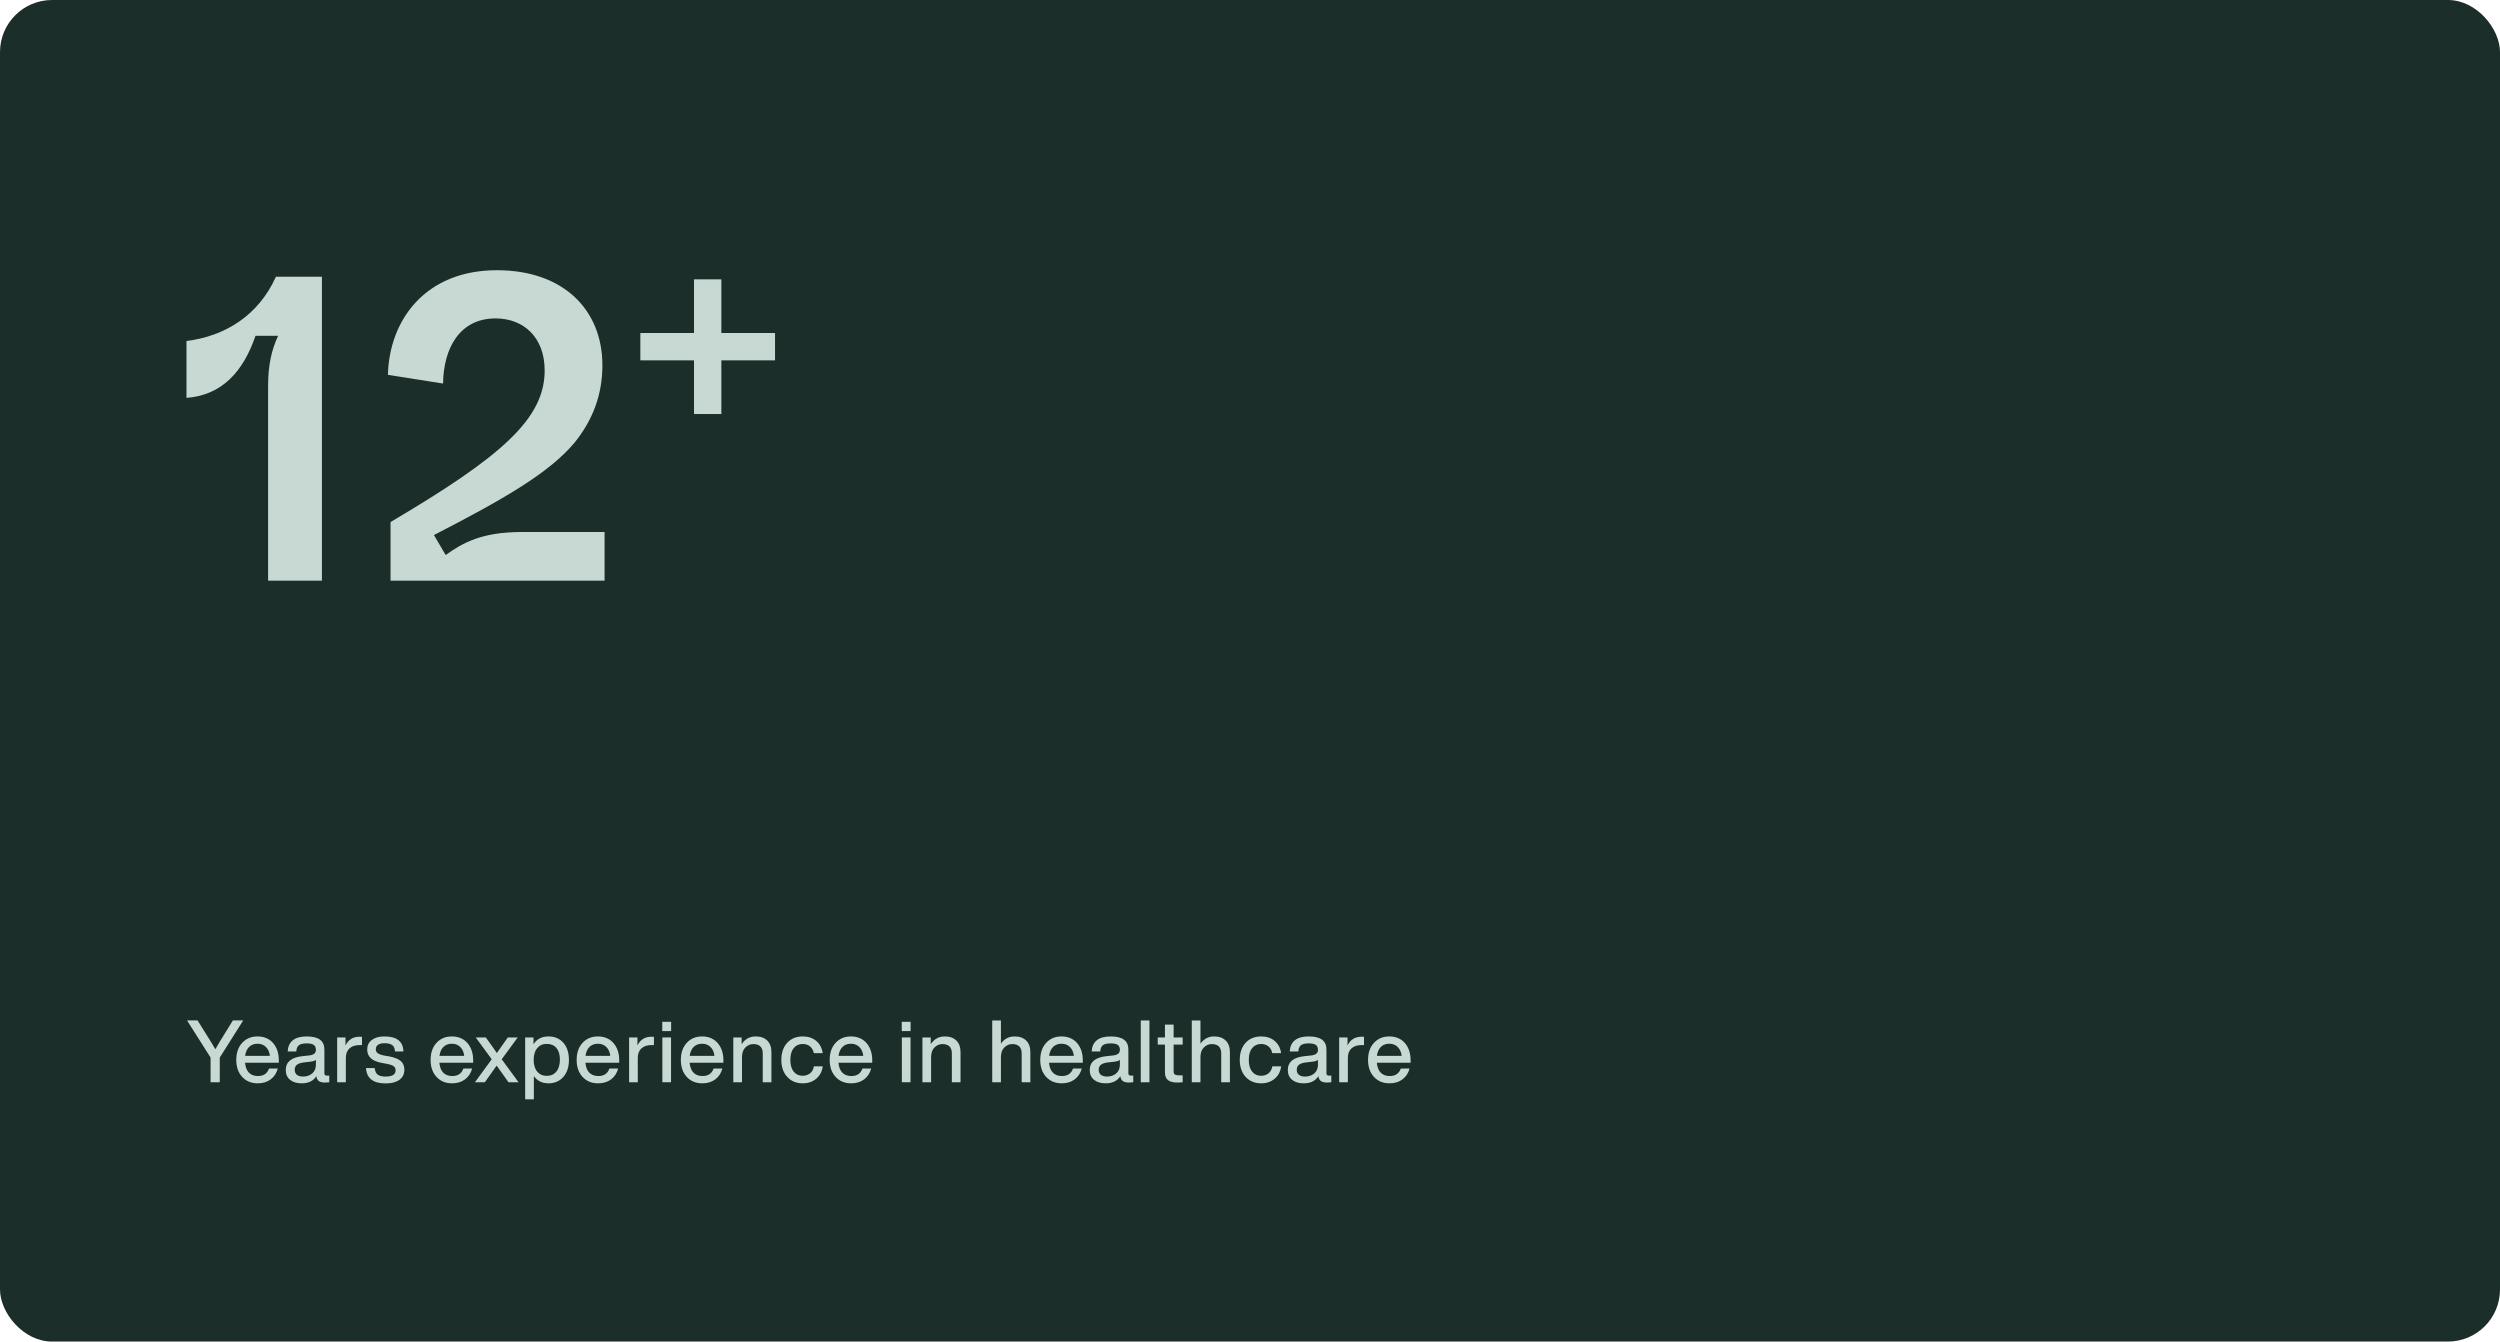 <?xml version="1.0" encoding="UTF-8"?>
<svg xmlns="http://www.w3.org/2000/svg" viewBox="0 0 575.82 309">
  <defs>
    <style>
      .cls-1 {
        fill: #c8d8d3;
      }

      .cls-2 {
        fill: #1c2e29;
      }
    </style>
  </defs>
  <g id="Layer_1" data-name="Layer 1">
    <rect class="cls-2" width="575.82" height="309" rx="12" ry="12"/>
  </g>
  <g id="Layer_2" data-name="Layer 2">
    <g>
      <path class="cls-1" d="M61.75,133.74v-44.8c0-4.9,.8-8.3,2.3-11.6h-5.2c-2.8,8.2-7.7,13.7-15.9,14.3v-13.1c8.9-1.1,16.6-5.9,20.6-14.8h10.6v70h-12.4Z"/>
      <path class="cls-1" d="M89.95,133.74v-13.5c25.6-15.1,35.5-23.8,35.5-34.9,0-7.7-4.9-12-11.3-12-8.3,0-12,6.9-12.1,15l-12.7-2c.3-12.6,8.6-24.1,25.1-24.1,15.3,0,24.3,9.1,24.3,21.9,0,6.9-2.3,12.7-6.4,17.8-6,7.2-17.1,13.4-32.4,21.3l2.7,4.6c3.9-2.8,8.3-5.3,17.5-5.3h19.1v11.2h-49.3Z"/>
      <path class="cls-1" d="M159.85,95.36v-12.36h-12.36v-6.3h12.36v-12.36h6.3v12.36h12.36v6.3h-12.36v12.36h-6.3Z"/>
    </g>
    <g>
      <path class="cls-1" d="M53.64,235.03h2.38l-5.4,8.56v5.68h-2.12v-5.68l-5.42-8.56h2.42l1.88,3c.21,.35,.57,.91,1.06,1.7,.13,.21,.28,.46,.45,.74,.17,.28,.31,.52,.42,.71s.21,.36,.29,.49c.68-1.19,1.41-2.41,2.2-3.66l1.84-2.98Z"/>
      <path class="cls-1" d="M64.22,244.78h-7.78c.09,1.01,.39,1.78,.9,2.29s1.19,.77,2.06,.77c1.31,0,2.16-.57,2.56-1.72h2.02c-.28,1.05-.82,1.88-1.63,2.49-.81,.61-1.8,.91-2.99,.91-1.48,0-2.67-.49-3.58-1.48-.91-.99-1.36-2.29-1.36-3.92s.45-2.93,1.36-3.92c.91-.99,2.09-1.48,3.54-1.48s2.72,.51,3.6,1.54c.87,1.03,1.3,2.34,1.3,3.94v.58Zm-6.83-3.66c-.5,.48-.81,1.17-.93,2.08h5.7c-.09-.84-.39-1.52-.89-2.03-.5-.51-1.15-.77-1.95-.77s-1.43,.24-1.93,.72Z"/>
      <path class="cls-1" d="M75.84,247.74v1.54c-.29,.04-.62,.06-.98,.06-.64,0-1.12-.12-1.43-.35s-.5-.6-.57-1.11c-.69,1.09-1.81,1.64-3.36,1.64-1.13,0-2.03-.27-2.69-.81-.66-.54-.99-1.29-.99-2.25,0-1.87,1.29-2.93,3.88-3.2l1.52-.16c.53-.07,.92-.2,1.17-.41,.25-.21,.37-.5,.37-.89,0-.52-.16-.9-.49-1.13-.33-.23-.87-.35-1.63-.35-.83,0-1.42,.14-1.78,.41-.36,.27-.57,.76-.62,1.45h-1.98c.15-2.31,1.61-3.46,4.38-3.46s4.08,1.01,4.08,3.04v5.46c0,.35,.19,.52,.56,.52h.56Zm-3.92-.5c.56-.48,.84-1.16,.84-2.04v-1.08c-.25,.21-.68,.35-1.28,.42l-1.44,.16c-.77,.09-1.33,.28-1.66,.55s-.5,.66-.5,1.15,.16,.88,.49,1.15c.33,.27,.8,.41,1.43,.41,.85,0,1.56-.24,2.12-.72Z"/>
      <path class="cls-1" d="M83.38,238.81v1.9h-.5c-1.03,0-1.82,.25-2.38,.76-.56,.51-.84,1.24-.84,2.2v5.6h-2v-10.32h1.92v1.84c.65-1.33,1.73-2,3.22-2,.29,0,.49,0,.58,.02Z"/>
      <path class="cls-1" d="M84.3,246h2c.08,.72,.31,1.23,.7,1.52s1,.44,1.84,.44c1.52,0,2.28-.48,2.28-1.44,0-.41-.16-.73-.48-.96-.32-.23-.89-.41-1.72-.56l-1.06-.2c-2.19-.4-3.28-1.43-3.28-3.08,0-.92,.35-1.65,1.06-2.19,.71-.54,1.68-.81,2.92-.81,2.84,0,4.29,1.15,4.36,3.46h-1.94c-.04-.69-.25-1.18-.64-1.47s-.98-.43-1.78-.43c-.64,0-1.13,.12-1.48,.36-.35,.24-.52,.58-.52,1.02,0,.4,.15,.71,.46,.93s.79,.4,1.46,.53l1.08,.18c1.27,.24,2.18,.6,2.74,1.08,.56,.48,.84,1.15,.84,2,0,1-.38,1.78-1.14,2.33-.76,.55-1.82,.83-3.18,.83-2.87,0-4.38-1.18-4.52-3.54Z"/>
      <path class="cls-1" d="M108.98,244.78h-7.78c.09,1.01,.39,1.78,.9,2.29s1.19,.77,2.06,.77c1.31,0,2.16-.57,2.56-1.72h2.02c-.28,1.05-.82,1.88-1.63,2.49-.81,.61-1.8,.91-2.99,.91-1.48,0-2.67-.49-3.58-1.48-.91-.99-1.36-2.29-1.36-3.92s.45-2.93,1.36-3.92c.91-.99,2.09-1.48,3.54-1.48s2.72,.51,3.6,1.54c.87,1.03,1.3,2.34,1.3,3.94v.58Zm-6.83-3.66c-.5,.48-.81,1.17-.93,2.08h5.7c-.09-.84-.39-1.52-.89-2.03-.5-.51-1.15-.77-1.95-.77s-1.43,.24-1.93,.72Z"/>
      <path class="cls-1" d="M115.56,243.98l3.88,5.3h-2.32l-.48-.68-2.24-3.16c-.08,.11-.42,.58-1.02,1.42-.72,1.01-1.13,1.6-1.24,1.76l-.48,.66h-2.28l3.88-5.3-3.68-5.02h2.32l.7,.96c.25,.35,.59,.82,1.01,1.43,.42,.61,.7,1,.83,1.19,.37-.55,.99-1.42,1.84-2.62l.68-.96h2.28l-3.68,5.02Z"/>
      <path class="cls-1" d="M129.76,240.18c.85,.97,1.28,2.29,1.28,3.94s-.43,2.95-1.28,3.92c-.87,.99-2.01,1.48-3.44,1.48s-2.59-.56-3.36-1.68v5.36h-2v-14.24h1.92v1.56c.77-1.2,1.92-1.8,3.44-1.8,1.44,0,2.59,.49,3.44,1.46Zm-3.82,7.62c.93,0,1.67-.33,2.22-1,.53-.65,.8-1.57,.8-2.76s-.27-2.03-.8-2.66c-.53-.63-1.27-.94-2.22-.94s-1.65,.32-2.2,.96c-.55,.67-.82,1.57-.82,2.72s.27,2.05,.82,2.7c.53,.65,1.27,.98,2.2,.98Z"/>
      <path class="cls-1" d="M142.62,244.78h-7.78c.09,1.01,.39,1.78,.9,2.29s1.19,.77,2.06,.77c1.31,0,2.16-.57,2.56-1.72h2.02c-.28,1.05-.82,1.88-1.63,2.49-.81,.61-1.8,.91-2.99,.91-1.48,0-2.67-.49-3.58-1.48-.91-.99-1.36-2.29-1.36-3.92s.45-2.93,1.36-3.92c.91-.99,2.09-1.48,3.54-1.48s2.72,.51,3.6,1.54c.87,1.03,1.3,2.34,1.3,3.94v.58Zm-6.83-3.66c-.5,.48-.81,1.17-.93,2.08h5.7c-.09-.84-.39-1.52-.89-2.03-.5-.51-1.15-.77-1.95-.77s-1.43,.24-1.93,.72Z"/>
      <path class="cls-1" d="M150.62,238.81v1.9h-.5c-1.03,0-1.82,.25-2.38,.76-.56,.51-.84,1.24-.84,2.2v5.6h-2v-10.32h1.92v1.84c.65-1.33,1.73-2,3.22-2,.29,0,.49,0,.58,.02Z"/>
      <path class="cls-1" d="M152.54,237.49v-2.14h2.04v2.14h-2.04Zm.02,11.78v-10.32h2v10.32h-2Z"/>
      <path class="cls-1" d="M166.62,244.78h-7.78c.09,1.01,.39,1.78,.9,2.29s1.19,.77,2.06,.77c1.31,0,2.16-.57,2.56-1.72h2.02c-.28,1.05-.82,1.88-1.63,2.49-.81,.61-1.8,.91-2.99,.91-1.48,0-2.67-.49-3.58-1.48-.91-.99-1.36-2.29-1.36-3.92s.45-2.93,1.36-3.92c.91-.99,2.09-1.48,3.54-1.48s2.72,.51,3.6,1.54c.87,1.03,1.3,2.34,1.3,3.94v.58Zm-6.83-3.66c-.5,.48-.81,1.17-.93,2.08h5.7c-.09-.84-.39-1.52-.89-2.03-.5-.51-1.15-.77-1.95-.77s-1.43,.24-1.93,.72Z"/>
      <path class="cls-1" d="M176.72,239.67c.64,.63,.96,1.53,.96,2.69v6.92h-2v-6.64c0-1.44-.73-2.16-2.18-2.16-.67,0-1.27,.25-1.8,.76-.53,.52-.8,1.26-.8,2.22v5.82h-2v-10.32h1.92v1.54c.79-1.19,1.87-1.78,3.24-1.78,1.13,0,2.02,.32,2.66,.95Z"/>
      <path class="cls-1" d="M181.32,248.04c-.91-.99-1.36-2.29-1.36-3.92s.45-2.95,1.36-3.94c.89-.97,2.08-1.46,3.56-1.46,1.27,0,2.31,.35,3.13,1.04,.82,.69,1.31,1.63,1.47,2.8h-2.04c-.13-.68-.43-1.2-.89-1.56-.46-.36-1.02-.54-1.67-.54-.87,0-1.56,.32-2.07,.95-.51,.63-.77,1.54-.77,2.71s.26,2.08,.77,2.71c.51,.63,1.2,.95,2.07,.95,.67,0,1.23-.19,1.7-.56s.76-.91,.88-1.62h2.04c-.16,1.2-.66,2.15-1.5,2.86-.84,.71-1.88,1.06-3.12,1.06-1.47,0-2.65-.49-3.56-1.48Z"/>
      <path class="cls-1" d="M200.9,244.78h-7.78c.09,1.01,.39,1.78,.9,2.29s1.19,.77,2.06,.77c1.31,0,2.16-.57,2.56-1.72h2.02c-.28,1.05-.82,1.88-1.63,2.49-.81,.61-1.8,.91-2.99,.91-1.48,0-2.67-.49-3.58-1.48-.91-.99-1.36-2.29-1.36-3.92s.45-2.93,1.36-3.92c.91-.99,2.09-1.48,3.54-1.48s2.72,.51,3.6,1.54c.87,1.03,1.3,2.34,1.3,3.94v.58Zm-6.83-3.66c-.5,.48-.81,1.17-.93,2.08h5.7c-.09-.84-.39-1.52-.89-2.03-.5-.51-1.15-.77-1.95-.77s-1.43,.24-1.93,.72Z"/>
      <path class="cls-1" d="M207.7,237.49v-2.14h2.04v2.14h-2.04Zm.02,11.78v-10.32h2v10.32h-2Z"/>
      <path class="cls-1" d="M220.28,239.67c.64,.63,.96,1.53,.96,2.69v6.92h-2v-6.64c0-1.44-.73-2.16-2.18-2.16-.67,0-1.27,.25-1.8,.76-.53,.52-.8,1.26-.8,2.22v5.82h-2v-10.32h1.92v1.54c.79-1.19,1.87-1.78,3.24-1.78,1.13,0,2.02,.32,2.66,.95Z"/>
      <path class="cls-1" d="M236.36,239.67c.64,.63,.96,1.53,.96,2.69v6.92h-2v-6.64c0-1.44-.73-2.16-2.18-2.16-.67,0-1.27,.25-1.8,.76-.53,.52-.8,1.26-.8,2.22v5.82h-2v-14.24h2v5.34c.79-1.11,1.84-1.66,3.16-1.66,1.13,0,2.02,.32,2.66,.95Z"/>
      <path class="cls-1" d="M249.4,244.78h-7.78c.09,1.01,.39,1.78,.9,2.29s1.19,.77,2.06,.77c1.31,0,2.16-.57,2.56-1.72h2.02c-.28,1.05-.82,1.88-1.63,2.49-.81,.61-1.8,.91-2.99,.91-1.48,0-2.67-.49-3.58-1.48-.91-.99-1.36-2.29-1.36-3.92s.45-2.93,1.36-3.92c.91-.99,2.09-1.48,3.54-1.48s2.72,.51,3.6,1.54c.87,1.03,1.3,2.34,1.3,3.94v.58Zm-6.83-3.66c-.5,.48-.81,1.17-.93,2.08h5.7c-.09-.84-.39-1.52-.89-2.03-.5-.51-1.15-.77-1.95-.77s-1.43,.24-1.93,.72Z"/>
      <path class="cls-1" d="M261.02,247.74v1.54c-.29,.04-.62,.06-.98,.06-.64,0-1.12-.12-1.43-.35s-.5-.6-.57-1.11c-.69,1.09-1.81,1.64-3.36,1.64-1.13,0-2.03-.27-2.69-.81-.66-.54-.99-1.29-.99-2.25,0-1.87,1.29-2.93,3.88-3.2l1.52-.16c.53-.07,.92-.2,1.17-.41,.25-.21,.37-.5,.37-.89,0-.52-.16-.9-.49-1.13-.33-.23-.87-.35-1.63-.35-.83,0-1.42,.14-1.78,.41-.36,.27-.57,.76-.62,1.45h-1.98c.15-2.31,1.61-3.46,4.38-3.46s4.08,1.01,4.08,3.04v5.46c0,.35,.19,.52,.56,.52h.56Zm-3.92-.5c.56-.48,.84-1.16,.84-2.04v-1.08c-.25,.21-.68,.35-1.28,.42l-1.44,.16c-.77,.09-1.33,.28-1.66,.55s-.5,.66-.5,1.15,.16,.88,.49,1.15c.33,.27,.8,.41,1.43,.41,.85,0,1.56-.24,2.12-.72Z"/>
      <path class="cls-1" d="M262.75,249.28v-14.24h2v14.24h-2Z"/>
      <path class="cls-1" d="M272.4,240.6h-2.08v6.2c0,.31,.09,.53,.27,.67,.18,.14,.48,.21,.91,.21h.9v1.6c-.44,.04-.85,.06-1.22,.06-.97,0-1.69-.19-2.16-.56s-.7-.97-.7-1.8v-6.38h-1.66v-1.64h1.66v-2.96h2v2.96h2.08v1.64Z"/>
      <path class="cls-1" d="M282.32,239.67c.64,.63,.96,1.53,.96,2.69v6.92h-2v-6.64c0-1.44-.73-2.16-2.18-2.16-.67,0-1.27,.25-1.8,.76-.53,.52-.8,1.26-.8,2.22v5.82h-2v-14.24h2v5.34c.79-1.11,1.84-1.66,3.16-1.66,1.13,0,2.02,.32,2.66,.95Z"/>
      <path class="cls-1" d="M286.91,248.04c-.91-.99-1.36-2.29-1.36-3.92s.45-2.95,1.36-3.94c.89-.97,2.08-1.46,3.56-1.46,1.27,0,2.31,.35,3.13,1.04,.82,.69,1.31,1.63,1.47,2.8h-2.04c-.13-.68-.43-1.2-.89-1.56-.46-.36-1.02-.54-1.67-.54-.87,0-1.56,.32-2.07,.95-.51,.63-.77,1.54-.77,2.71s.26,2.08,.77,2.71c.51,.63,1.2,.95,2.07,.95,.67,0,1.23-.19,1.7-.56s.76-.91,.88-1.62h2.04c-.16,1.2-.66,2.15-1.5,2.86-.84,.71-1.88,1.06-3.12,1.06-1.47,0-2.65-.49-3.56-1.48Z"/>
      <path class="cls-1" d="M306.64,247.74v1.54c-.29,.04-.62,.06-.98,.06-.64,0-1.12-.12-1.43-.35s-.5-.6-.57-1.11c-.69,1.09-1.81,1.64-3.36,1.64-1.13,0-2.03-.27-2.69-.81-.66-.54-.99-1.29-.99-2.25,0-1.87,1.29-2.93,3.88-3.2l1.52-.16c.53-.07,.92-.2,1.17-.41,.25-.21,.37-.5,.37-.89,0-.52-.16-.9-.49-1.13-.33-.23-.87-.35-1.63-.35-.83,0-1.42,.14-1.78,.41-.36,.27-.57,.76-.62,1.45h-1.98c.15-2.31,1.61-3.46,4.38-3.46s4.08,1.01,4.08,3.04v5.46c0,.35,.19,.52,.56,.52h.56Zm-3.92-.5c.56-.48,.84-1.16,.84-2.04v-1.08c-.25,.21-.68,.35-1.28,.42l-1.44,.16c-.77,.09-1.33,.28-1.66,.55-.33,.27-.5,.66-.5,1.15s.16,.88,.49,1.15c.33,.27,.8,.41,1.43,.41,.85,0,1.56-.24,2.12-.72Z"/>
      <path class="cls-1" d="M314.17,238.81v1.9h-.5c-1.03,0-1.82,.25-2.38,.76-.56,.51-.84,1.24-.84,2.2v5.6h-2v-10.32h1.92v1.84c.65-1.33,1.73-2,3.22-2,.29,0,.49,0,.58,.02Z"/>
      <path class="cls-1" d="M324.9,244.78h-7.78c.09,1.01,.39,1.78,.9,2.29s1.19,.77,2.06,.77c1.31,0,2.16-.57,2.56-1.72h2.02c-.28,1.05-.82,1.88-1.63,2.49-.81,.61-1.8,.91-2.99,.91-1.48,0-2.67-.49-3.58-1.48-.91-.99-1.36-2.29-1.36-3.92s.45-2.93,1.36-3.92c.91-.99,2.09-1.48,3.54-1.48s2.72,.51,3.6,1.54c.87,1.03,1.3,2.34,1.3,3.94v.58Zm-6.83-3.66c-.5,.48-.81,1.17-.93,2.08h5.7c-.09-.84-.39-1.52-.89-2.03-.5-.51-1.15-.77-1.95-.77s-1.43,.24-1.93,.72Z"/>
    </g>
  </g>
</svg>